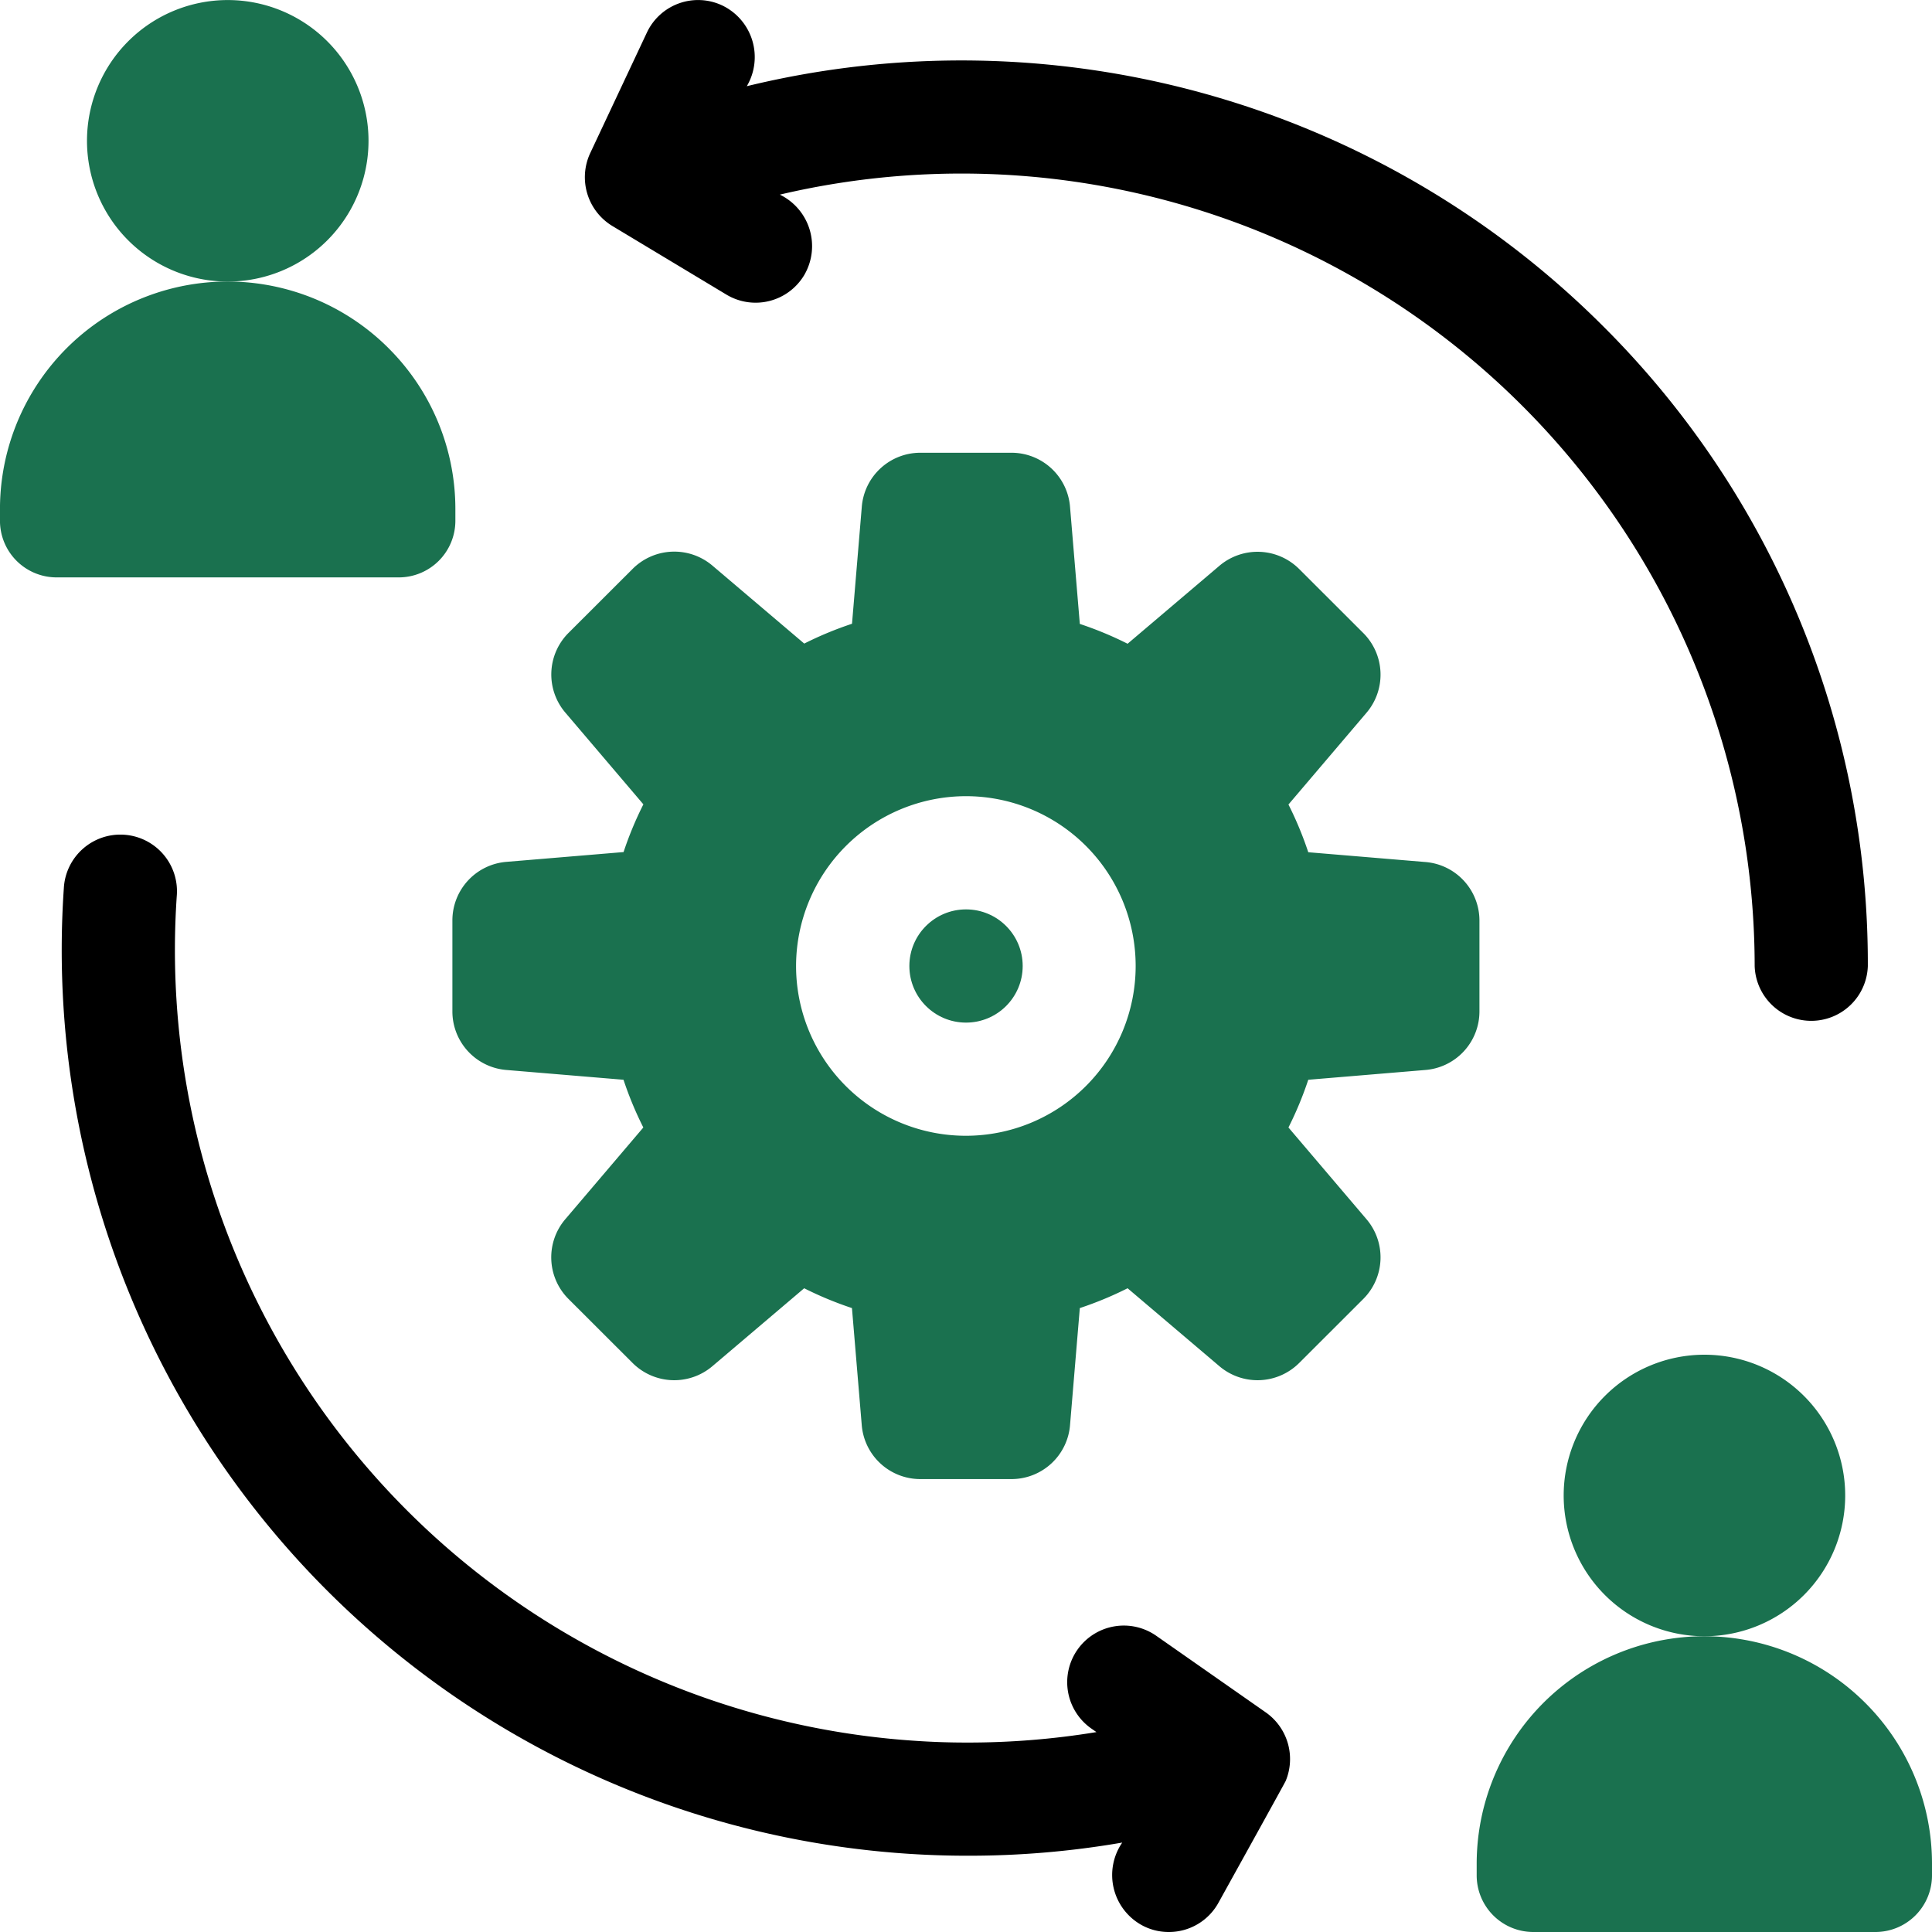 <svg xmlns="http://www.w3.org/2000/svg" width="70" height="70" viewBox="0 0 70 70"><g transform="translate(-124 -2211)"><rect width="70" height="70" transform="translate(124 2211)" fill="#1a714f" opacity="0"/><g transform="translate(123.999 2211)"><g transform="translate(0.002 0)"><path d="M33.217,5.106a5.1,5.1,0,0,0-5.1-5.1h0a5.1,5.1,0,1,0,0,10.2h0A5.1,5.1,0,0,0,33.217,5.106Z" transform="translate(-19.866 -0.004)" fill="#1a714f"/><path d="M14.083,77.05A8.248,8.248,0,0,0,0,82.882V83.3a2.052,2.052,0,0,0,2.051,2.051H14.448A2.052,2.052,0,0,0,16.5,83.3v-.416a8.221,8.221,0,0,0-2.416-5.832Z" transform="translate(-0.002 -64.431)" fill="#1a714f"/></g><g transform="translate(53.505 49.082)"><path d="M424.557,364.106a5.1,5.1,0,0,0-5.1-5.1h0a5.1,5.1,0,1,0,0,10.2h0A5.1,5.1,0,0,0,424.557,364.106Z" transform="translate(-411.206 -359.004)" fill="#1a714f"/><path d="M405.422,436.05a8.248,8.248,0,0,0-14.081,5.832v.416a2.052,2.052,0,0,0,2.051,2.051h12.395a2.051,2.051,0,0,0,2.051-2.051v-.416A8.222,8.222,0,0,0,405.422,436.05Z" transform="translate(-391.342 -423.431)" fill="#1a714f"/></g><path d="M191.882,11.8a32.883,32.883,0,0,0-31.007-8.677,2.075,2.075,0,0,0-.893-2.927,2.05,2.05,0,0,0-2.728.986L155.2,5.551a2.066,2.066,0,0,0,.8,2.635l4.136,2.488a2.052,2.052,0,0,0,2.815-.7,2.074,2.074,0,0,0-.879-2.922A28.739,28.739,0,0,1,197.392,35a2.051,2.051,0,0,0,4.1,0A32.592,32.592,0,0,0,191.882,11.8Z" transform="translate(-133.816 0)"/><path d="M59.952,253.17,56,250.406a2.051,2.051,0,1,0-2.35,3.362l.171.119a28.626,28.626,0,0,1-4.722.379q-.956,0-1.917-.068A28.711,28.711,0,0,1,20.5,223.59a2.051,2.051,0,1,0-4.092-.28A32.814,32.814,0,0,0,46.9,258.289q1.1.076,2.2.077a32.6,32.6,0,0,0,5.656-.476,2.074,2.074,0,0,0,.69,2.982,2.023,2.023,0,0,0,.993.258,2.048,2.048,0,0,0,1.8-1.055s2.413-4.352,2.44-4.42A2.066,2.066,0,0,0,59.952,253.17Z" transform="translate(-14.094 -191.13)"/><g transform="translate(16.39 16.406)"><ellipse cx="2.053" cy="2.051" rx="2.053" ry="2.051" transform="translate(16.559 16.543)" fill="#1a714f"/><path d="M121.848,142.365l4.223.353a12.705,12.705,0,0,0,.718,1.729l-2.815,3.309a2.13,2.13,0,0,0,.1,2.9l2.331,2.328a2.135,2.135,0,0,0,2.9.1l3.312-2.812a12.812,12.812,0,0,0,1.731.718l.353,4.219a2.129,2.129,0,0,0,2.125,1.977h3.3a2.129,2.129,0,0,0,2.125-1.977l.353-4.219a12.813,12.813,0,0,0,1.731-.718l3.312,2.812a2.135,2.135,0,0,0,2.9-.1l2.331-2.328a2.13,2.13,0,0,0,.1-2.9l-2.815-3.309a12.708,12.708,0,0,0,.718-1.729l4.223-.353a2.129,2.129,0,0,0,1.979-2.123V136.95a2.129,2.129,0,0,0-1.979-2.123l-4.223-.353a12.708,12.708,0,0,0-.718-1.729l2.815-3.309a2.13,2.13,0,0,0-.1-2.9l-2.331-2.328a2.135,2.135,0,0,0-2.9-.1l-3.312,2.812a12.813,12.813,0,0,0-1.731-.718l-.353-4.219A2.129,2.129,0,0,0,140.128,120h-3.3a2.129,2.129,0,0,0-2.125,1.977l-.353,4.219a12.814,12.814,0,0,0-1.731.718l-3.312-2.812a2.135,2.135,0,0,0-2.9.1l-2.331,2.328a2.13,2.13,0,0,0-.1,2.9l2.815,3.309a12.7,12.7,0,0,0-.718,1.729l-4.223.353a2.129,2.129,0,0,0-1.979,2.123v3.292A2.129,2.129,0,0,0,121.848,142.365Zm16.633-9.922a6.152,6.152,0,1,1-6.158,6.152A6.163,6.163,0,0,1,138.481,132.443Z" transform="translate(-119.869 -120.002)" fill="#1a714f"/></g></g></g></svg>